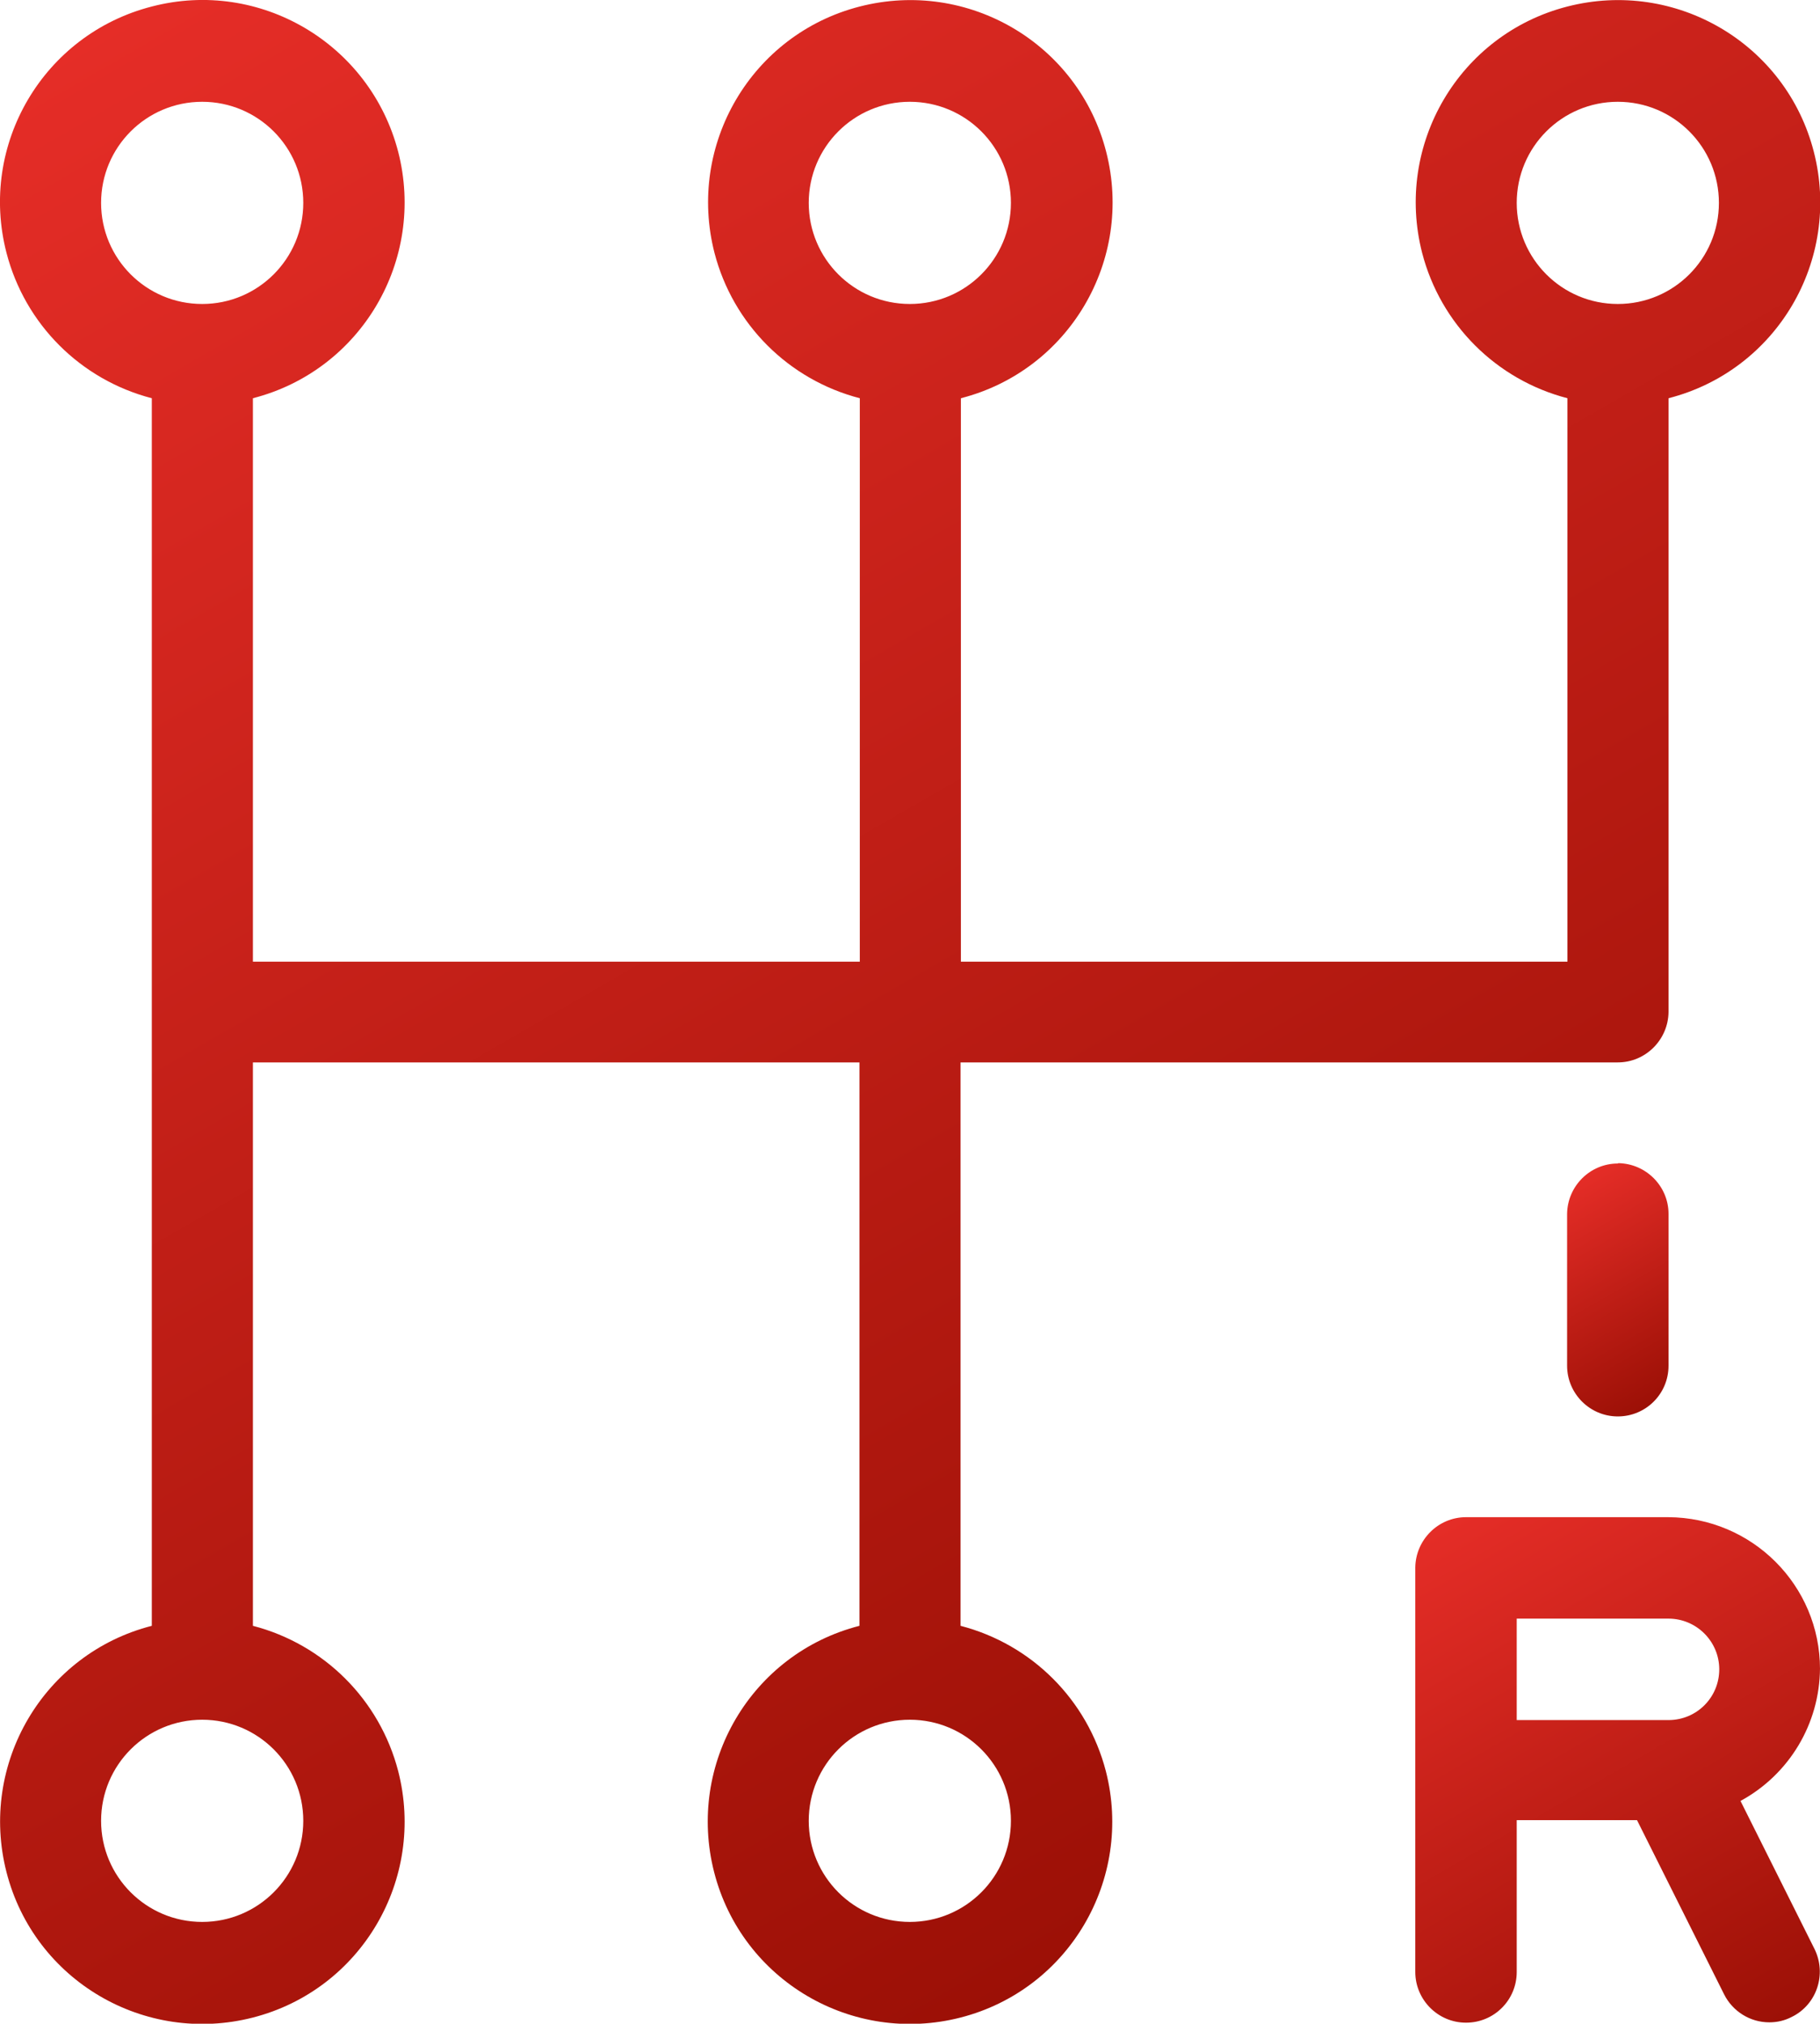 <?xml version="1.0" encoding="UTF-8"?><svg id="Ebene_2" xmlns="http://www.w3.org/2000/svg" xmlns:xlink="http://www.w3.org/1999/xlink" viewBox="0 0 53.11 59.05"><defs><style>.cls-1{fill:url(#Neues_Verlaufsfeld_1-3);}.cls-2{fill:url(#Neues_Verlaufsfeld_1-2);}.cls-3{fill:url(#Neues_Verlaufsfeld_1);}</style><linearGradient id="Neues_Verlaufsfeld_1" x1="8.21" y1="-2.25" x2="39.74" y2="52.36" gradientUnits="userSpaceOnUse"><stop offset="0" stop-color="#e52d27"/><stop offset="1" stop-color="#9c1006"/></linearGradient><linearGradient id="Neues_Verlaufsfeld_1-2" x1="42.34" y1="44.3" x2="51.14" y2="59.54" xlink:href="#Neues_Verlaufsfeld_1"/><linearGradient id="Neues_Verlaufsfeld_1-3" x1="45.51" y1="34.7" x2="48.9" y2="40.58" xlink:href="#Neues_Verlaufsfeld_1"/></defs><g id="Ebene_5"><path class="cls-3" d="M28.03,47.44v-16.44h19.18c.81,0,1.47-.66,1.48-1.47h0V11.62c3.16-.81,5.05-4.03,4.24-7.19-.81-3.16-4.03-5.05-7.19-4.24-3.16.81-5.05,4.03-4.24,7.19.54,2.08,2.16,3.7,4.24,4.24v16.44h-17.7V11.62c3.16-.81,5.05-4.03,4.24-7.19-.81-3.16-4.03-5.05-7.19-4.24-3.16.81-5.05,4.03-4.24,7.19.54,2.08,2.16,3.7,4.24,4.24v16.44H7.38V11.62c3.16-.81,5.05-4.03,4.24-7.19C10.8,1.27,7.58-.63,4.43.19,1.27,1-.63,4.22.19,7.38c.54,2.08,2.16,3.7,4.24,4.24v35.82c-3.16.81-5.05,4.03-4.24,7.19.81,3.16,4.03,5.05,7.19,4.24s5.05-4.03,4.24-7.19c-.54-2.08-2.16-3.7-4.24-4.24v-16.44h17.7v16.44c-3.16.81-5.05,4.03-4.24,7.19.81,3.16,4.03,5.05,7.19,4.24,3.16-.81,5.05-4.03,4.24-7.19-.54-2.08-2.16-3.7-4.24-4.24ZM44.26,5.92c0-1.63,1.32-2.95,2.95-2.95s2.95,1.32,2.95,2.95-1.32,2.95-2.95,2.95c-1.63,0-2.95-1.32-2.95-2.95ZM23.6,5.92c0-1.63,1.32-2.95,2.95-2.95s2.95,1.32,2.95,2.95-1.32,2.95-2.95,2.95c-1.63,0-2.95-1.32-2.95-2.95ZM2.95,5.92c0-1.63,1.32-2.95,2.95-2.95s2.95,1.32,2.95,2.95-1.32,2.95-2.95,2.95c-1.63,0-2.95-1.32-2.95-2.95ZM8.85,53.13c0,1.63-1.32,2.95-2.95,2.95s-2.95-1.32-2.95-2.95,1.32-2.95,2.95-2.95c1.63,0,2.95,1.32,2.95,2.95ZM26.55,56.08c-1.63,0-2.95-1.32-2.95-2.95s1.32-2.95,2.95-2.95,2.95,1.32,2.95,2.95c0,1.63-1.32,2.95-2.95,2.95Z"/><path class="cls-2" d="M53.11,48.7c0-2.44-1.98-4.42-4.43-4.43h-5.9c-.81,0-1.47.66-1.48,1.47h0v11.8c0,.81.66,1.48,1.48,1.48s1.48-.66,1.48-1.48v-4.43h3.51l2.54,5.08c.25.5.76.82,1.32.82.23,0,.45-.05.66-.16.73-.36,1.02-1.25.66-1.98,0,0,0,0,0,0l-2.16-4.32c1.42-.77,2.31-2.25,2.32-3.87ZM44.26,47.23h4.43c.81,0,1.48.66,1.48,1.48s-.66,1.48-1.48,1.48h-4.43v-2.95Z"/><path class="cls-1" d="M47.21,33.95c-.81,0-1.47.66-1.48,1.47h0v4.43c0,.81.66,1.48,1.48,1.48s1.48-.66,1.48-1.48v-4.43c0-.81-.66-1.47-1.47-1.48h0Z"/></g></svg>